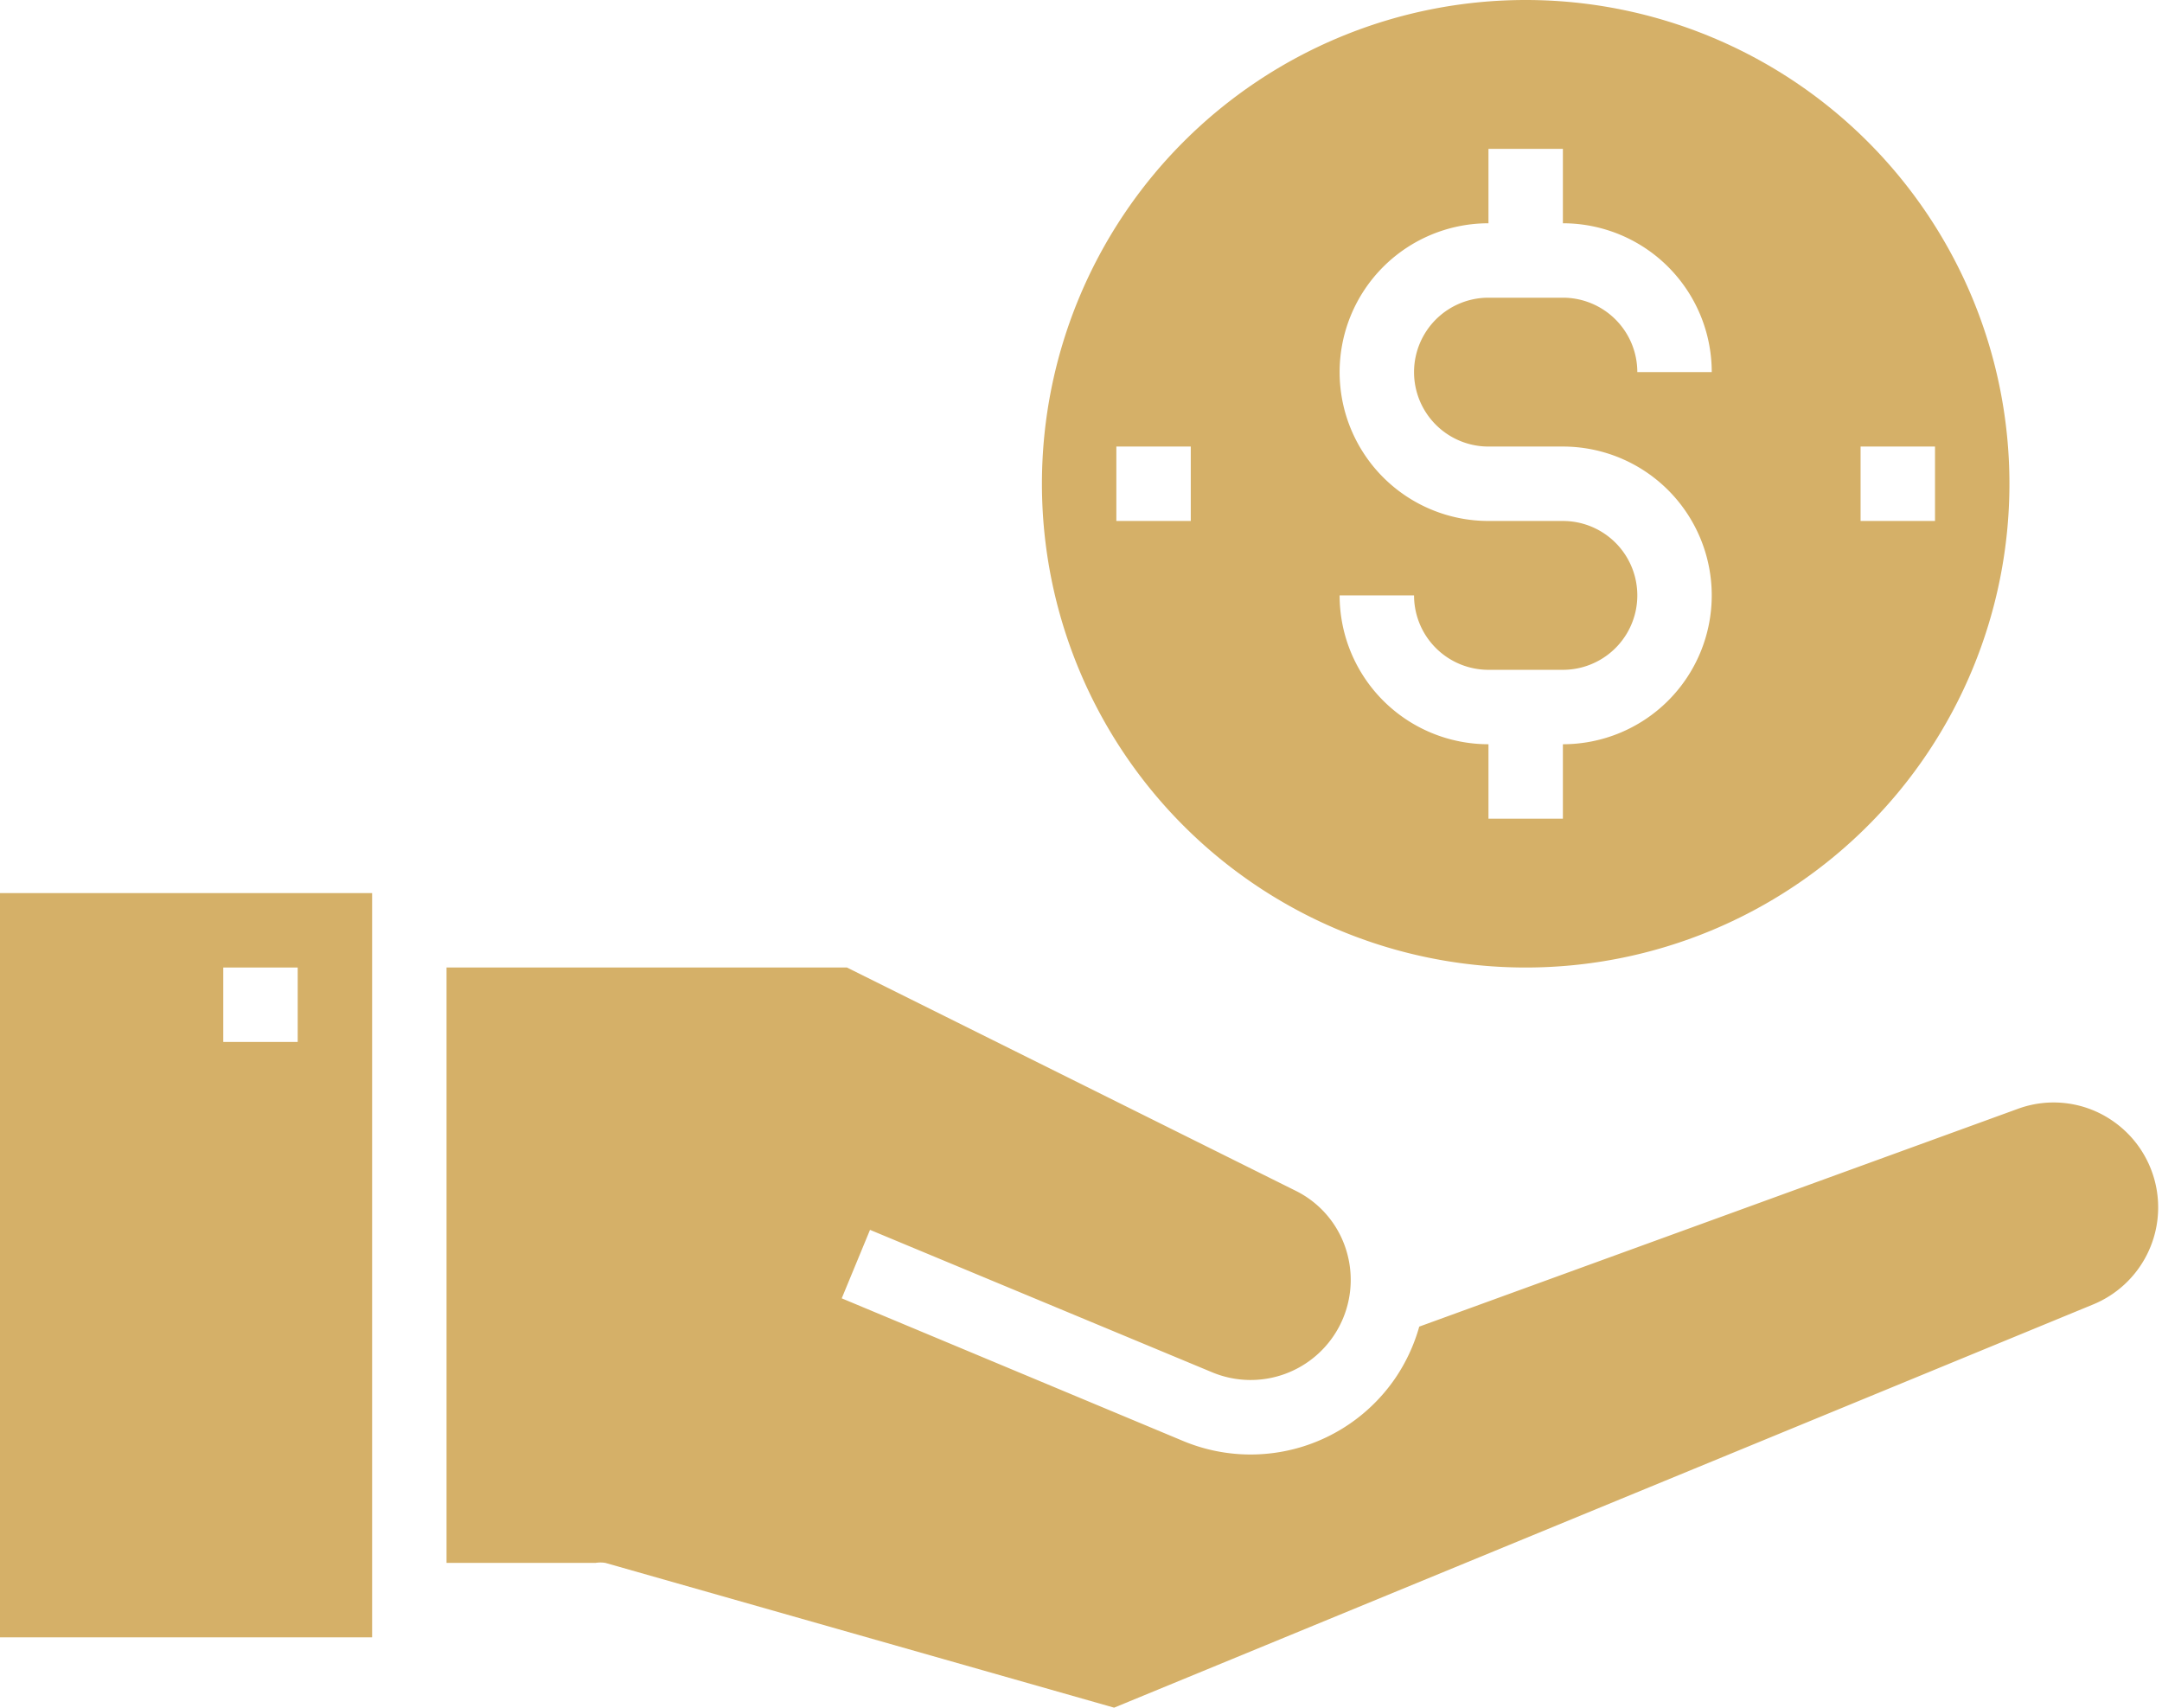 <?xml version="1.0" encoding="UTF-8" standalone="no"?><svg xmlns="http://www.w3.org/2000/svg" xmlns:xlink="http://www.w3.org/1999/xlink" fill="#d5b068" height="45.9" preserveAspectRatio="xMidYMid meet" version="1" viewBox="2.0 10.0 58.1 45.9" width="58.1" zoomAndPan="magnify"><g id="change1_1"><path d="M58.8,40.14a2.79,2.79,0,0,0-2.58-.34L40.14,45.65A4.76,4.76,0,0,1,39.52,47a4.71,4.71,0,0,1-5.71,1.73l-9.19-3.84.76-1.84,9.2,3.83a2.69,2.69,0,0,0,3.63-3.17A2.65,2.65,0,0,0,36.82,42L24.76,36H14V52h4a.84.84,0,0,1,.27,0l13.67,3.89L58.26,45.05a2.82,2.82,0,0,0,.54-4.91Z" fill="inherit"/></g><g id="change1_2"><path d="M2,54H12V34H2ZM8,36h2v2H8Z" fill="inherit"/></g><g id="change1_3"><path d="M43,36A13,13,0,1,0,30,23,13,13,0,0,0,43,36Zm9-14h2v2H52Zm-8,2H42a4,4,0,0,1,0-8V14h2v2a4,4,0,0,1,4,4H46a2,2,0,0,0-2-2H42a2,2,0,0,0,0,4h2a4,4,0,0,1,0,8v2H42V30a4,4,0,0,1-4-4h2a2,2,0,0,0,2,2h2a2,2,0,0,0,0-4ZM32,22h2v2H32Z" fill="inherit"/></g></svg>